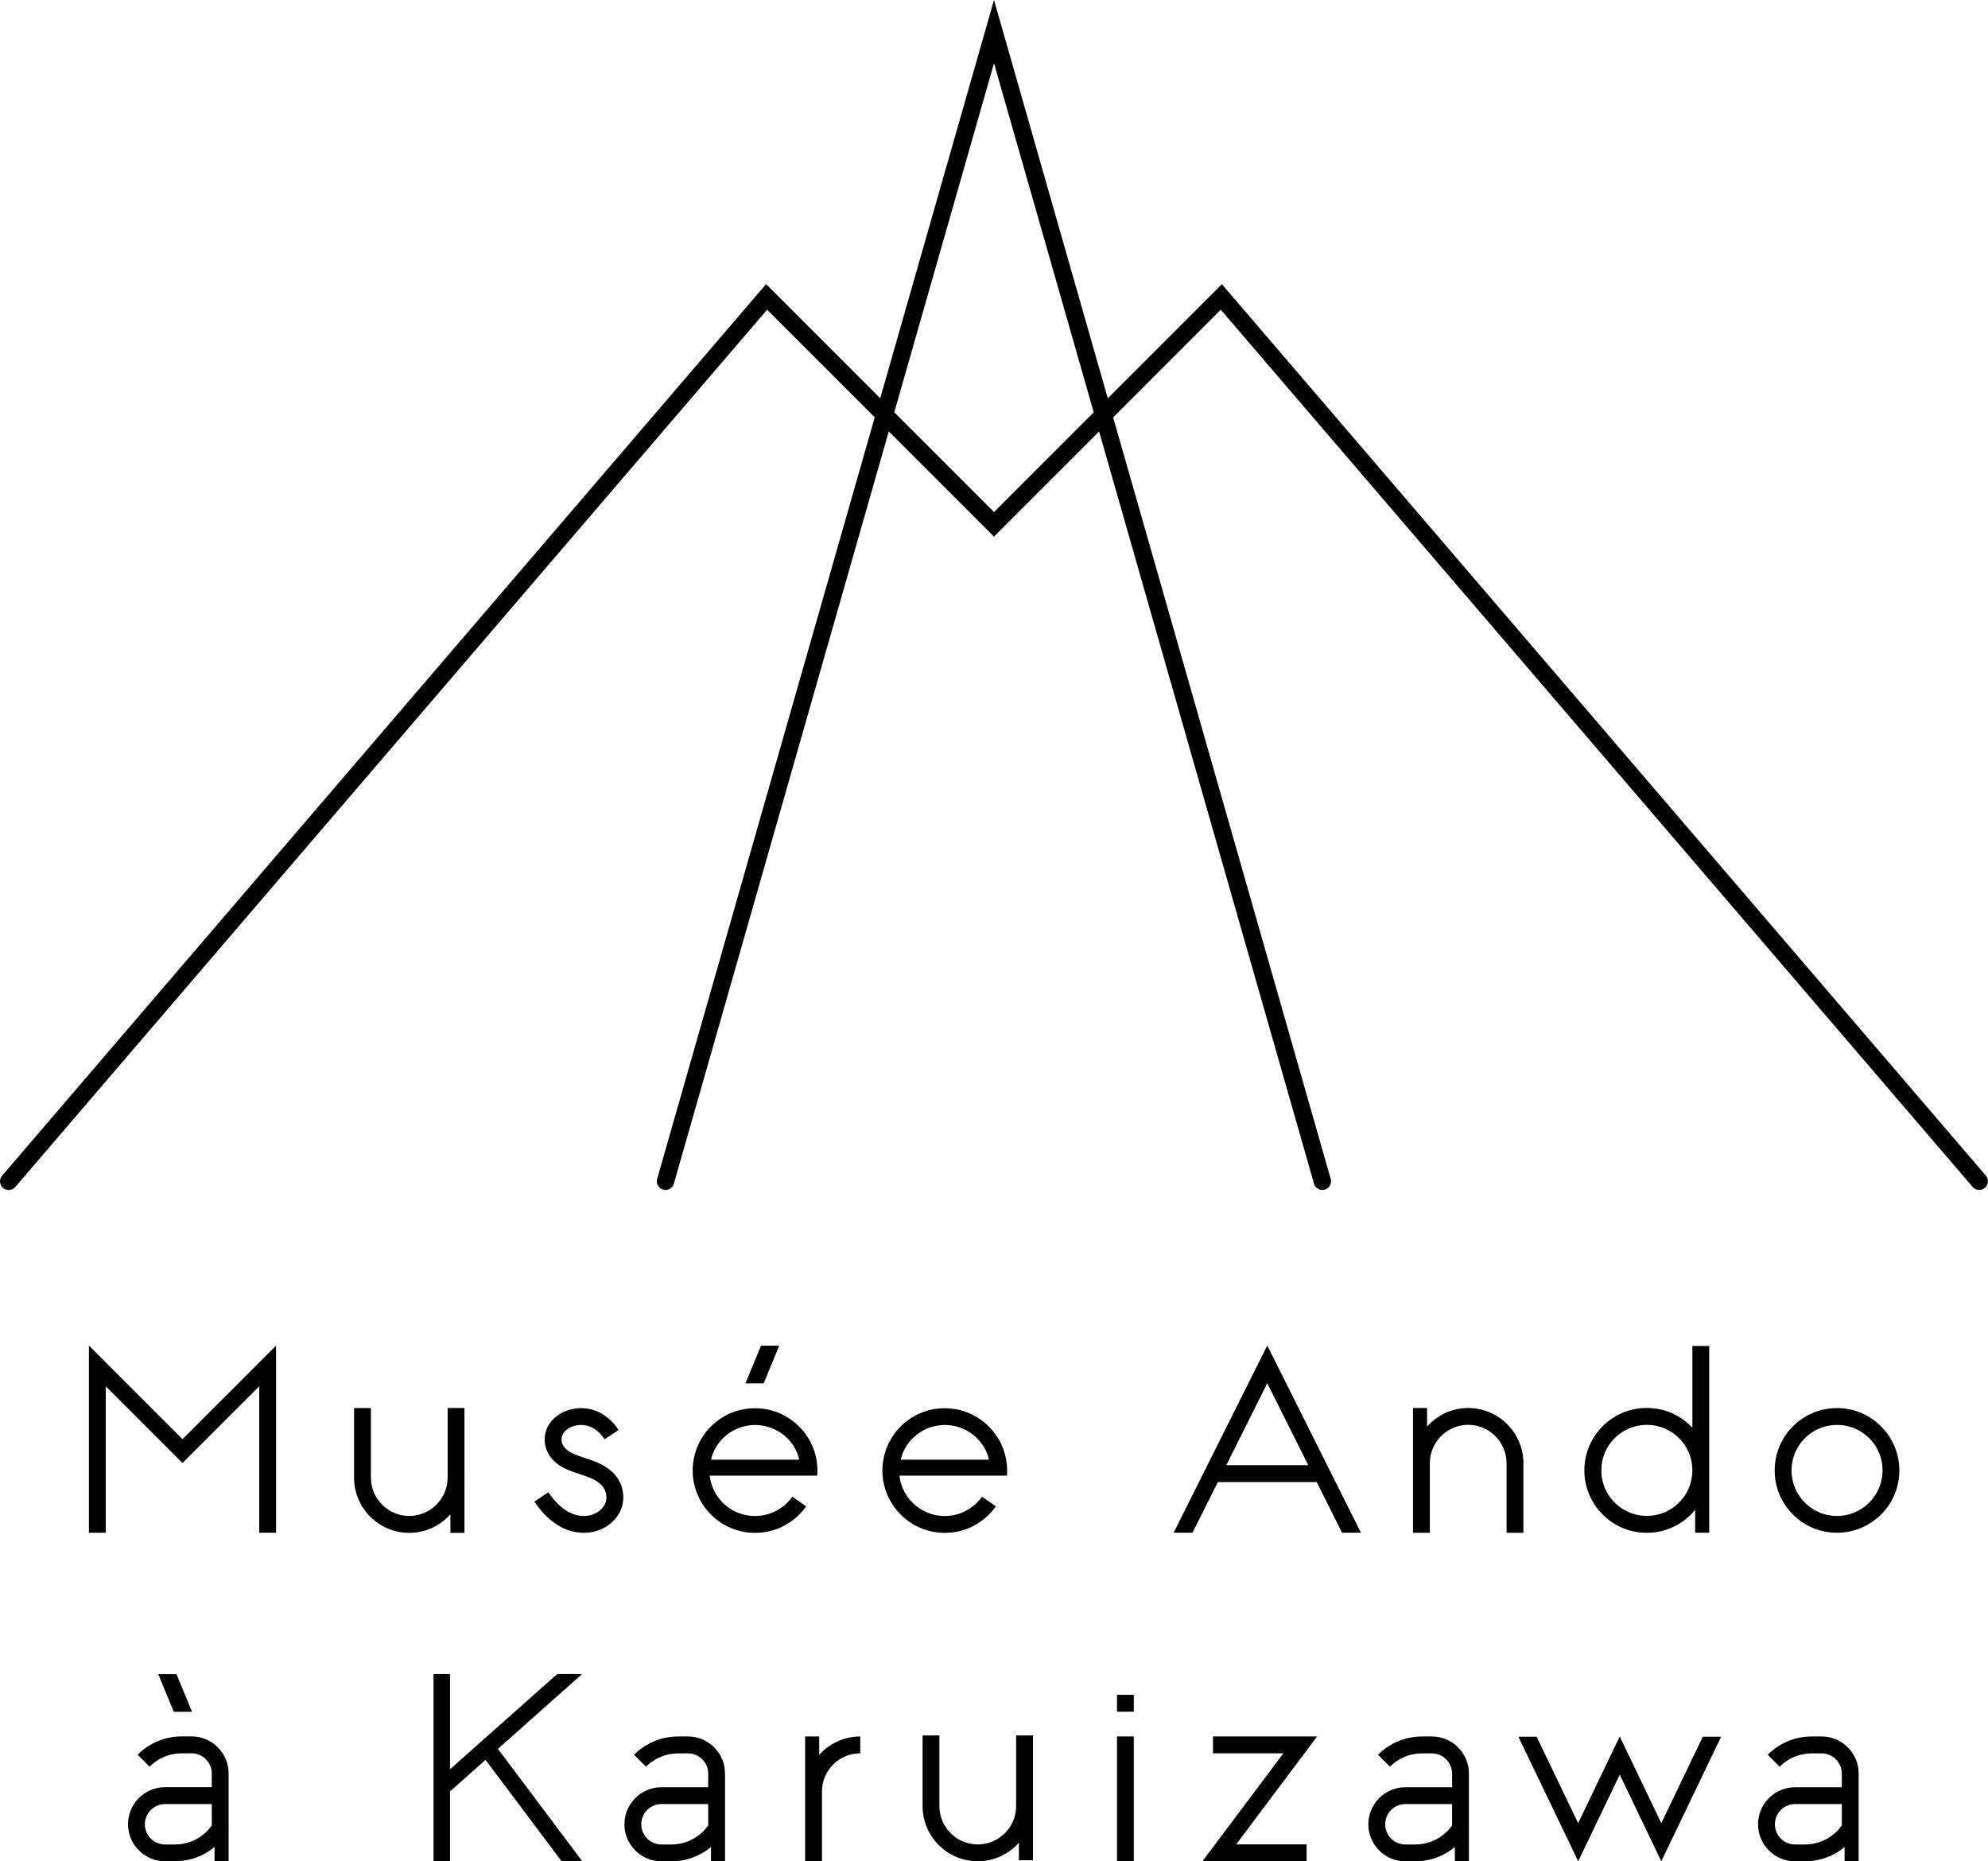 <?xml version="1.0" encoding="UTF-8"?>
<svg id="_レイヤー_1" data-name="レイヤー 1" xmlns="http://www.w3.org/2000/svg" viewBox="0 0 300 280.84">
  <path d="M171.1,262.01v18.83h-2.54v-18.83h2.54Zm0-6.28h-2.54s0,2.54,0,2.54h2.54s0-2.54,0-2.54ZM27.54,217.15l-14.12-14.12v28.24s2.54,0,2.54,0v-22.1s11.58,11.58,11.58,11.58l11.58-11.58v22.1s2.54,0,2.54,0v-28.24s-14.12,14.12-14.12,14.12Zm42.55,5.79h0v-10.49s-2.54,0-2.54,0v10.5s0,0,0,0c0,3.19-2.6,5.79-5.79,5.79s-5.79-2.6-5.79-5.79h0v-10.49s-2.54,0-2.54,0v10.5s0,0,0,0c0,4.59,3.74,8.33,8.33,8.33,2.47,0,4.68-1.09,6.21-2.8v2.8s2.12,0,2.12,0v-8.12s-.01,0-.01,0c0-.07,.01-.14,.01-.21Zm85.79,49.57h0v-10.65s-2.54,0-2.54,0v10.66c0,3.19-2.6,5.78-5.79,5.78-3.19,0-5.79-2.6-5.79-5.79h0v-10.65s-2.54,0-2.54,0v10.65s0,0,0,0c0,4.59,3.74,8.33,8.33,8.33,2.47,0,4.69-1.09,6.21-2.8v2.65s2.12,0,2.12,0v-8.12s0-.05,0-.05c0,0,0,0,0,0Zm74.01-51.73c0-4.59-3.74-8.33-8.33-8.33-2.47,0-4.68,1.09-6.21,2.8v-2.8s-2.12,0-2.12,0v8.32s0,0,0,.01h0v.38s0,10.12,0,10.12h2.54s0-10.5,0-10.5h0c0-3.19,2.6-5.79,5.79-5.79,3.19,0,5.79,2.6,5.79,5.79h0v10.5s2.54,0,2.54,0v-10.5s0,0,0,0Zm-103.3,41.89c-.99,.42-1.88,1.02-2.65,1.78-.11,.11-.22,.23-.32,.35v-2.79s-2.12,0-2.12,0v8.32s0,0,0,0h0v10.5s2.54,0,2.54,0v-10.5s0,0,0,0c0-.78,.15-1.54,.45-2.25,.29-.69,.71-1.31,1.24-1.84,.53-.53,1.15-.95,1.84-1.24,.71-.3,1.47-.45,2.25-.45v-2.54c-1.12,0-2.22,.22-3.24,.66Zm131.34-59.58v18.77s0,9.41,0,9.41h-2.12v-3.46c-.2,.24-.41,.48-.64,.71h0c-1.78,1.78-4.14,2.76-6.66,2.76-2.51,0-4.88-.98-6.66-2.76-1.78-1.78-2.76-4.14-2.76-6.66,0-2.51,.98-4.88,2.76-6.66,1.78-1.78,4.14-2.76,6.66-2.76,2.51,0,4.88,.98,6.66,2.76,.08,.08,.14,.16,.22,.24v-12.35h2.54Zm-2.54,18.77c0-1.84-.71-3.56-2.01-4.86-1.3-1.3-3.02-2.01-4.86-2.01-1.84,0-3.56,.71-4.86,2.01-1.3,1.3-2.01,3.02-2.01,4.86,0,1.84,.71,3.56,2.01,4.86,1.3,1.3,3.02,2.01,4.86,2.01,1.84,0,3.56-.71,4.86-2.01h0c1.3-1.3,2.01-3.02,2.01-4.86Zm28.48,6.66h0c1.78-1.78,2.75-4.14,2.75-6.65,0-2.51-.98-4.87-2.76-6.65-1.78-1.78-4.14-2.76-6.65-2.76s-4.87,.98-6.65,2.76c-1.78,1.78-2.75,4.14-2.75,6.65,0,2.51,.98,4.87,2.75,6.65,1.78,1.78,4.14,2.75,6.65,2.75,2.51,0,4.87-.98,6.65-2.75Zm-1.79-11.52c1.3,1.3,2.01,3.03,2.01,4.86,0,1.84-.72,3.56-2.01,4.86-1.3,1.3-3.03,2.02-4.86,2.02-1.84,0-3.56-.72-4.86-2.01-1.3-1.3-2.01-3.03-2.01-4.86,0-1.84,.72-3.57,2.01-4.86,1.3-1.3,3.03-2.01,4.86-2.01,1.84,0,3.57,.72,4.86,2.01Zm-84.91,61.29h-10.62s12.21-16.28,12.21-16.28h-15.71s0,2.54,0,2.54h10.62s-12.21,16.28-12.21,16.28h15.71s0-2.54,0-2.54Zm-112.42,2.54h3.11s-12.72-16.95-12.72-16.95l12.7-11.29h-3.75s-16.18,14.37-16.18,14.37v-14.37s-2.49,0-2.49,0v28.24s2.49,0,2.49,0v-10.53s5.36-4.76,5.36-4.76l11.47,15.29Zm113.95-57.21h-14.92s-3.83,7.65-3.83,7.65h-2.84s14.13-28.24,14.13-28.24l14.13,28.24h-2.84s-3.83-7.65-3.83-7.65Zm-1.27-2.54l-6.19-12.37-6.19,12.37h12.38Zm59.53,40.97l-6.26,13.04-6.27-13.08-6.28,13.08-6.26-13.04h-2.76s9.03,18.79,9.03,18.79l6.27-13.07,6.27,13.07,9.03-18.79h-2.76Zm-222.44,14.11s-.01,.02-.02,.03v4.65h-2.12v-2.16c-1.68,1.4-3.78,2.16-6,2.16h-1.47s0,0,0,0c-1.49,0-2.89-.58-3.95-1.64-1.06-1.06-1.64-2.46-1.64-3.95,0-3.08,2.51-5.59,5.59-5.59h7.05s0-2.06,0-2.06c0-1.68-1.37-3.05-3.05-3.05h-1.47c-1.83,0-3.56,.71-4.86,2.01l-1.8-1.8c1.78-1.78,4.14-2.76,6.66-2.76h1.47s0,0,0,0c1.49,0,2.89,.58,3.95,1.64,1.06,1.06,1.64,2.46,1.64,3.95v7.93h0v.62h.02Zm-2.56-3.95h-7.05c-1.68,0-3.05,1.37-3.05,3.05,0,1.68,1.37,3.05,3.05,3.05h1.47c1.83,0,3.56-.71,4.86-2.01,.27-.27,.5-.56,.72-.86v-3.22Zm189.73,3.96s-.01,.02-.02,.03v4.65h-2.12v-2.16c-1.68,1.4-3.78,2.16-6,2.16h-1.47s0,0,0,0c-1.49,0-2.89-.58-3.95-1.64-1.06-1.06-1.64-2.46-1.64-3.95,0-3.08,2.51-5.59,5.59-5.59h7.05s0-2.06,0-2.06c0-1.68-1.37-3.05-3.05-3.05h-1.47c-1.83,0-3.56,.71-4.86,2.01l-1.8-1.8c1.78-1.78,4.14-2.76,6.66-2.76h1.47s0,0,0,0c1.49,0,2.89,.58,3.95,1.64,1.06,1.06,1.64,2.46,1.64,3.95v7.93h0v.62s.02,.01,.02,.01Zm-2.56-3.96h-7.05c-1.68,0-3.05,1.37-3.05,3.05,0,1.68,1.37,3.05,3.05,3.05h1.47c1.83,0,3.56-.71,4.86-2.01,.27-.27,.5-.56,.72-.86v-3.22Zm-109.7,3.96s-.01,.02-.02,.03v4.65h-2.12v-2.16c-1.68,1.4-3.78,2.16-6,2.16h-1.47s0,0,0,0c-1.49,0-2.89-.58-3.95-1.64-1.06-1.06-1.64-2.46-1.64-3.95,0-3.08,2.51-5.59,5.59-5.59h7.05s0-2.06,0-2.06c0-1.68-1.37-3.05-3.05-3.05h-1.47c-1.83,0-3.56,.71-4.86,2.01l-1.8-1.8c1.78-1.78,4.14-2.76,6.66-2.76h1.47s0,0,0,0c1.49,0,2.89,.58,3.95,1.64,1.06,1.06,1.64,2.46,1.64,3.95v7.93h0v.62s.02,.01,.02,.01Zm-2.56-3.96h-7.05c-1.68,0-3.05,1.37-3.05,3.05,0,1.68,1.37,3.05,3.05,3.05h1.47c1.83,0,3.56-.71,4.86-2.01,.27-.27,.5-.56,.72-.86v-3.22Zm173.63,3.96s-.01,.02-.02,.03v4.65h-2.12v-2.16c-1.68,1.4-3.78,2.16-6,2.16h-1.47s0,0,0,0c-1.49,0-2.89-.58-3.95-1.64-1.06-1.06-1.64-2.46-1.64-3.95,0-3.08,2.51-5.59,5.59-5.59h7.05s0-2.06,0-2.06c0-1.68-1.37-3.05-3.05-3.05h-1.47c-1.83,0-3.56,.71-4.86,2.01l-1.8-1.8c1.78-1.78,4.14-2.76,6.66-2.76h1.47s0,0,0,0c1.49,0,2.89,.58,3.95,1.64,1.06,1.06,1.64,2.46,1.64,3.95v7.93h0v.62s.02,.01,.02,.01Zm-2.56-3.96h-7.05c-1.68,0-3.05,1.37-3.05,3.05,0,1.68,1.37,3.05,3.05,3.05h1.47c1.83,0,3.56-.71,4.86-2.01,.27-.27,.5-.56,.72-.86v-3.22Zm-185.73-50.27c-1.16-1.02-2.63-1.51-3.93-1.94-1.03-.34-2.01-.67-2.66-1.18-.6-.48-.88-1-.88-1.65,0-.53,.27-1.04,.77-1.44,.57-.46,1.37-.72,2.19-.72,1.74,0,2.88,1.17,3.53,2.16l2.12-1.4c-1.41-2.12-3.41-3.3-5.65-3.3-1.42,0-2.77,.46-3.8,1.29-1.09,.88-1.71,2.13-1.71,3.42,0,1.42,.63,2.68,1.83,3.63,1,.8,2.25,1.21,3.45,1.61,1.17,.39,2.28,.75,3.05,1.43,.66,.58,.99,1.28,.99,2.09,0,.72-.33,1.4-.93,1.92-.65,.57-1.52,.88-2.46,.88-2.47,0-4.28-1.95-5.37-3.58l-2.11,1.41c2.06,3.08,4.64,4.71,7.49,4.71,1.55,0,3.02-.54,4.13-1.51,1.16-1.01,1.8-2.38,1.8-3.84,0-1.55-.64-2.94-1.85-4Zm58.08,5.34c-.31,.44-.67,.86-1.05,1.25-.87,.86-1.87,1.54-2.99,2.02-1.16,.49-2.4,.74-3.67,.74s-2.5-.25-3.67-.74c-1.12-.47-2.13-1.15-2.99-2.02-.86-.86-1.54-1.87-2.02-2.99-.49-1.16-.74-2.39-.74-3.66s.25-2.5,.74-3.66c.47-1.12,1.15-2.13,2.02-2.99,.87-.86,1.87-1.54,2.99-2.02,1.66-.7,3.51-.89,5.27-.59h0c4.43,.77,7.8,4.62,7.8,9.27,0,.26-.01,.52-.04,.77h-16.21c.07,.65,.24,1.29,.5,1.9,.35,.82,.84,1.55,1.47,2.18,.63,.63,1.37,1.13,2.19,1.47,1.69,.72,3.66,.72,5.35,0,.82-.35,1.55-.84,2.19-1.47,.28-.28,.54-.59,.77-.91l2.08,1.46Zm-14.36-7.03h13.3c-.08-.45-.19-.75-.31-1.05-.35-.82-.84-1.55-1.47-2.18-.63-.63-1.37-1.13-2.19-1.47-1.69-.72-3.66-.72-5.35,0-.82,.35-1.55,.84-2.19,1.47-.63,.63-1.13,1.37-1.47,2.18-.13,.3-.23,.6-.31,1.05Zm-14.27,7.03c-.31,.44-.67,.86-1.05,1.25-.87,.86-1.87,1.54-2.99,2.02-1.16,.49-2.4,.74-3.67,.74s-2.5-.25-3.67-.74c-1.12-.47-2.13-1.15-2.99-2.02-.86-.86-1.54-1.87-2.02-2.99-.49-1.16-.74-2.39-.74-3.66,0-1.27,.25-2.5,.74-3.66,.47-1.12,1.15-2.13,2.02-2.99,.87-.86,1.87-1.54,2.99-2.02,1.66-.7,3.51-.89,5.27-.59h0c4.43,.77,7.8,4.62,7.8,9.27,0,.26-.01,.52-.04,.77h-16.21c.07,.65,.24,1.29,.5,1.9,.35,.82,.84,1.55,1.47,2.18,.63,.63,1.37,1.13,2.19,1.47,1.69,.72,3.66,.72,5.35,0,.82-.35,1.55-.84,2.19-1.47,.28-.28,.54-.59,.77-.91l2.08,1.46Zm-14.36-7.03h13.3c-.08-.45-.19-.75-.31-1.05-.35-.82-.84-1.55-1.47-2.18-.63-.63-1.37-1.13-2.19-1.47-1.69-.72-3.66-.72-5.35,0-.82,.35-1.55,.84-2.19,1.47-.63,.63-1.13,1.37-1.47,2.18-.13,.3-.23,.6-.31,1.05Zm7.94-11.52l2.35-5.68h-2.75l-2.35,5.68h2.75Zm-86.26,49.56l-2.35-5.68h-2.75l2.35,5.68h2.75Z"/>
  <path d="M299.68,177.39L184.39,42.88l-17.22,17.22L150,0l-17.17,60.09-17.22-17.22L.32,177.39c-.47,.55-.41,1.38,.14,1.85,.55,.47,1.38,.41,1.85-.14L115.76,46.73l16.24,16.24-32.83,114.91c-.2,.7,.2,1.42,.9,1.62,.69,.2,1.42-.2,1.62-.9l32.43-113.5,15.87,15.87,15.87-15.87,32.43,113.5c.16,.58,.69,.95,1.26,.95,.12,0,.24-.02,.36-.05,.7-.2,1.1-.92,.9-1.62l-32.83-114.9,16.24-16.25,113.46,132.36c.26,.3,.63,.46,1,.46,.3,0,.61-.1,.85-.32,.55-.47,.61-1.3,.14-1.85ZM150,77.26l-15.05-15.05,15.05-52.67,15.05,52.67-15.05,15.05Z"/>
</svg>
